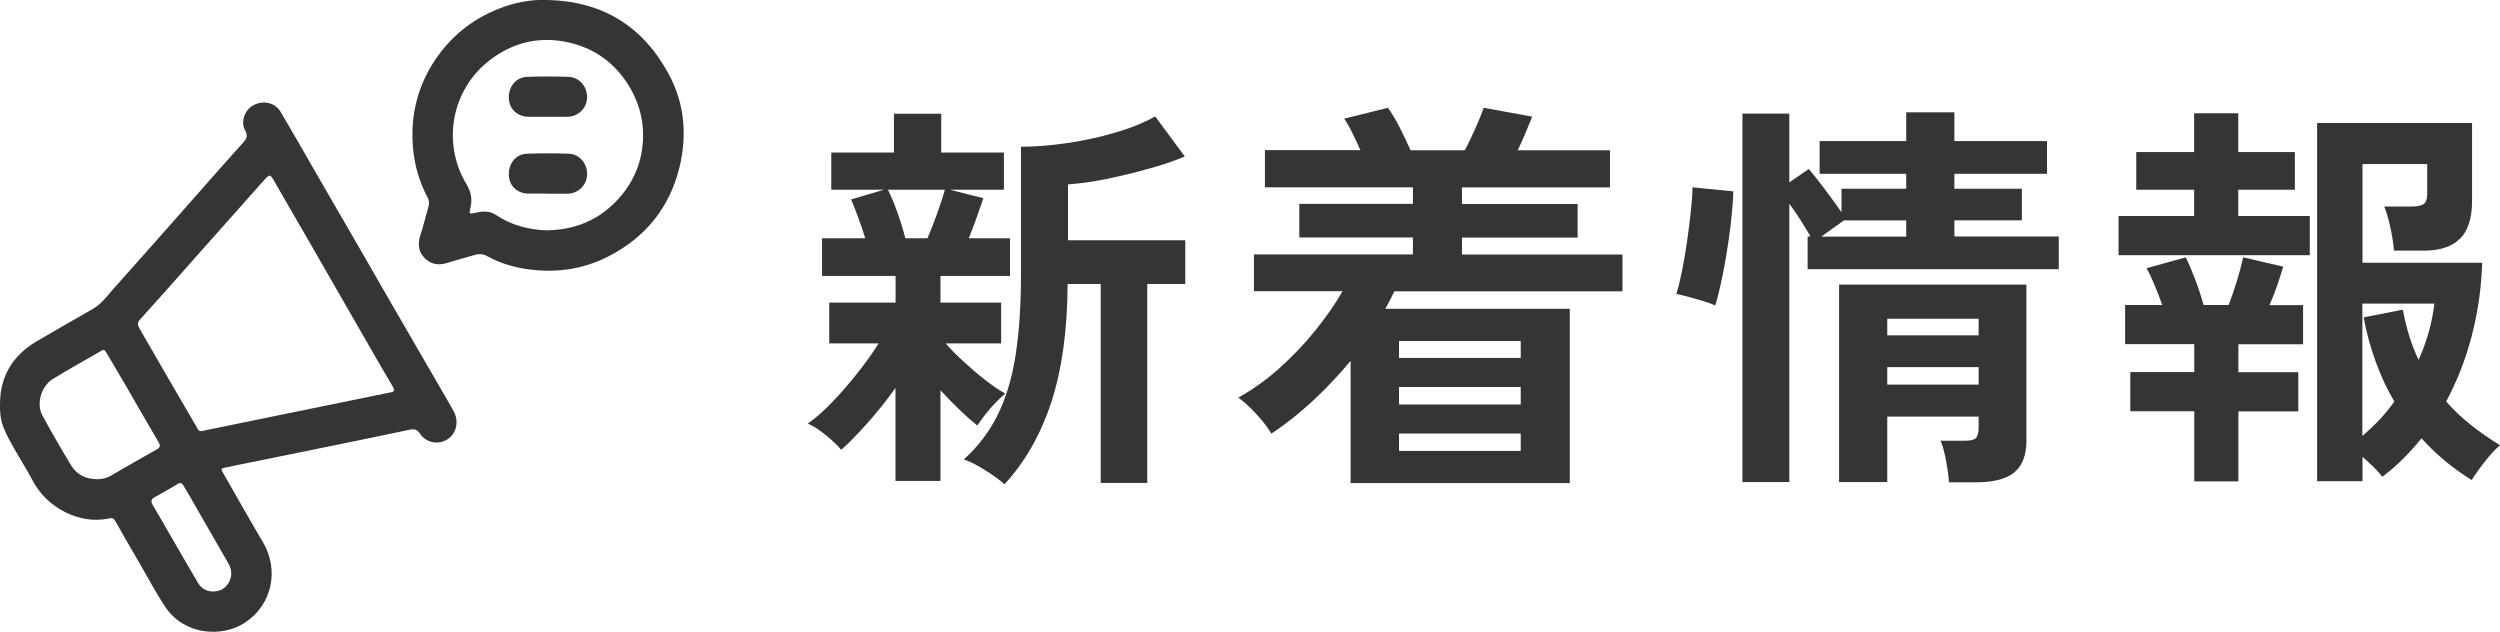 <?xml version="1.0" encoding="UTF-8"?>
<svg id="_レイヤー_2" data-name="レイヤー_2" xmlns="http://www.w3.org/2000/svg" viewBox="0 0 197.8 50">
  <defs>
    <style>
      .cls-1 {
        fill: #353535;
      }
    </style>
  </defs>
  <g id="_内容" data-name="内容">
    <g>
      <g>
        <path class="cls-1" d="M70.85,38.05v-7.36c-.66.94-1.39,1.85-2.18,2.74-.79.89-1.49,1.61-2.11,2.16-.28-.34-.69-.73-1.23-1.17-.54-.44-1.02-.74-1.42-.91.6-.4,1.24-.97,1.94-1.7s1.37-1.5,2.03-2.34,1.21-1.6,1.63-2.3h-3.9v-3.23h5.25v-2.11h-5.82v-2.98h3.42c-.17-.55-.36-1.1-.56-1.65-.2-.54-.39-1.02-.56-1.42l2.59-.77h-4.16v-2.94h4.96v-3.07h3.74v3.07h4.96v2.94h-4.29l2.66.67c-.15.47-.33.98-.53,1.54-.2.56-.41,1.1-.62,1.63h3.26v2.98h-5.5v2.11h4.8v3.23h-4.38c.36.43.82.9,1.38,1.41.55.51,1.12,1,1.71,1.46.59.46,1.12.83,1.62,1.1-.21.17-.47.41-.77.72-.3.31-.58.63-.83.96-.26.33-.46.61-.61.85-.38-.3-.84-.7-1.38-1.22-.53-.51-1.05-1.03-1.54-1.57v7.17h-3.55ZM71.62,18.85h1.76c.28-.64.55-1.34.82-2.1.27-.76.45-1.34.56-1.74h-4.51c.23.45.48,1.04.74,1.76.26.73.47,1.42.64,2.08ZM79.46,38.3c-.38-.34-.9-.71-1.55-1.12-.65-.41-1.2-.68-1.65-.83,1.13-1.02,2.03-2.21,2.69-3.55.66-1.34,1.13-2.92,1.41-4.74.28-1.81.42-3.94.42-6.37v-10.08c1.13,0,2.35-.1,3.66-.29,1.31-.19,2.58-.47,3.81-.83,1.23-.36,2.28-.79,3.15-1.28l2.34,3.17c-.75.32-1.66.64-2.75.94-1.09.31-2.2.58-3.34.82s-2.19.38-3.15.45v4.42h9.28v3.46h-3.01v15.74h-3.68v-15.74h-2.62c-.02,3.71-.46,6.85-1.31,9.41-.85,2.56-2.08,4.7-3.68,6.43Z"/>
        <path class="cls-1" d="M106.86,38.21v-9.66c-.92,1.11-1.9,2.15-2.96,3.14-1.06.98-2.16,1.86-3.31,2.62-.26-.45-.65-.96-1.18-1.54-.53-.58-1.01-1.01-1.44-1.31,1.15-.64,2.25-1.42,3.28-2.35,1.03-.93,1.98-1.92,2.83-2.98s1.57-2.08,2.14-3.09h-7.01v-2.91h12.58v-1.34h-8.99v-2.66h8.99v-1.31h-11.71v-2.94h7.55c-.19-.45-.4-.9-.62-1.34-.22-.45-.44-.83-.66-1.15l3.46-.86c.3.41.61.93.94,1.57.33.64.61,1.24.85,1.79h4.29c.26-.47.53-1.04.83-1.71.3-.67.52-1.22.67-1.65l3.84.7c-.15.36-.33.79-.53,1.28-.2.49-.41.95-.62,1.38h7.3v2.94h-11.71v1.31h9.15v2.66h-9.15v1.34h12.7v2.91h-18.05c-.11.23-.22.46-.34.69-.12.22-.24.45-.37.69h14.59v13.79h-17.34ZM110.69,28.32h9.63v-1.34h-9.63v1.34ZM110.69,32h9.63v-1.38h-9.63v1.38ZM110.69,35.68h9.63v-1.38h-9.63v1.38Z"/>
        <path class="cls-1" d="M135.69,24.16c-.23-.11-.55-.22-.94-.34-.4-.12-.79-.23-1.18-.34-.39-.11-.71-.18-.94-.22.15-.47.3-1.07.45-1.81.15-.74.28-1.52.4-2.35s.22-1.63.3-2.38c.08-.76.13-1.39.13-1.9l3.23.32c-.02.75-.09,1.57-.19,2.48-.11.91-.23,1.8-.38,2.67-.15.88-.3,1.66-.46,2.35-.16.69-.29,1.2-.4,1.52ZM137.86,38.14V8.99h3.71v5.44l1.54-1.06c.38.45.83,1.01,1.33,1.68.5.67.92,1.25,1.26,1.74v-1.86h5.12v-1.18h-6.85v-2.59h6.85v-2.27h3.81v2.27h7.33v2.59h-7.33v1.18h5.34v2.5h-5.34v1.28h8.26v2.59h-19.87v-2.59h.22c-.21-.38-.47-.81-.77-1.28s-.6-.91-.9-1.31v22.02h-3.71ZM144.1,18.72h6.72v-1.28h-4.93l-1.79,1.28ZM154.21,38.17c-.04-.51-.12-1.09-.24-1.73-.12-.64-.26-1.16-.43-1.57h1.95c.43,0,.71-.07.85-.22.14-.15.21-.43.21-.83v-.86h-7.23v5.18h-3.81v-15.62h14.82v12.38c0,1.11-.32,1.93-.94,2.46-.63.53-1.64.8-3.02.8h-2.14ZM149.32,26.53h7.23v-1.31h-7.23v1.31ZM149.32,30.43h7.23v-1.38h-7.23v1.38Z"/>
        <path class="cls-1" d="M167.62,20.19v-3.1h5.98v-2.08h-4.58v-2.98h4.58v-3.07h3.49v3.07h4.48v2.98h-4.48v2.08h5.66v3.1h-15.14ZM173.61,38.08v-5.54h-5.06v-3.1h5.06v-2.21h-5.47v-3.1h2.94c-.19-.53-.4-1.07-.62-1.6-.22-.53-.43-.97-.62-1.31l3.1-.86c.23.47.49,1.08.77,1.82.28.75.49,1.4.64,1.95h1.98c.23-.6.46-1.25.67-1.95s.37-1.31.48-1.82l3.17.74c-.13.45-.29.94-.48,1.49-.19.54-.39,1.06-.61,1.55h2.66v3.1h-5.12v2.21h4.74v3.1h-4.74v5.54h-3.49ZM183.33,38.08V9.73h12.26v6.14c0,1.39-.32,2.4-.96,3.02-.64.63-1.59.94-2.85.94h-2.37c-.04-.55-.14-1.17-.29-1.86-.15-.68-.31-1.23-.48-1.63h2.21c.4,0,.7-.06.9-.19.19-.13.29-.39.29-.8v-2.37h-5.12v7.81h9.47c-.06,1.98-.34,3.9-.82,5.76-.48,1.86-1.16,3.59-2.03,5.22.58.66,1.22,1.27,1.94,1.84.71.57,1.49,1.1,2.32,1.62-.34.28-.73.69-1.15,1.23-.43.54-.79,1.05-1.09,1.52-1.49-.92-2.82-2.02-3.97-3.3-.47.58-.96,1.12-1.47,1.63-.51.51-1.06.98-1.63,1.41-.38-.49-.91-1.01-1.57-1.57v1.92h-3.58ZM186.92,34.49c.47-.41.92-.83,1.34-1.28.43-.45.82-.93,1.18-1.44-.58-.98-1.07-2.03-1.47-3.14-.41-1.11-.73-2.28-.96-3.52l3.1-.61c.28,1.49.69,2.82,1.25,3.97.64-1.41,1.06-2.89,1.25-4.45h-5.7v10.46Z"/>
      </g>
      <g>
        <path class="cls-1" d="M0,31.96c.01-2.19,1-3.82,2.86-4.93,1.49-.88,2.99-1.73,4.49-2.59.7-.4,1.15-1.06,1.67-1.64,1.7-1.9,3.39-3.81,5.08-5.72,1.72-1.94,3.42-3.9,5.16-5.82.32-.35.33-.57.12-.97-.36-.67,0-1.61.66-1.96.8-.43,1.73-.21,2.17.53.96,1.63,1.9,3.27,2.84,4.91,1.18,2.03,2.36,4.07,3.53,6.1.7,1.22,1.4,2.44,2.1,3.65,1.33,2.29,2.66,4.58,3.98,6.87.41.71.83,1.42,1.23,2.14.44.78.23,1.76-.46,2.21-.73.48-1.71.32-2.22-.45-.24-.35-.47-.36-.81-.29-1.88.39-3.75.79-5.63,1.17-2.95.6-5.9,1.2-8.85,1.8-.46.09-.47.11-.22.53,1.02,1.79,2.04,3.6,3.09,5.37,1.33,2.24.74,5.01-1.45,6.42-1.82,1.17-4.77.94-6.24-1.24-.71-1.05-1.3-2.18-1.94-3.28-.69-1.19-1.38-2.38-2.06-3.58-.11-.19-.23-.22-.43-.18-2.37.54-4.96-.85-6.06-2.94-.66-1.25-1.47-2.43-2.09-3.7-.44-.91-.52-1.39-.53-2.43ZM15.91,34.12s.08-.02.12-.03c2.06-.42,4.13-.85,6.19-1.27,2.87-.59,5.74-1.18,8.61-1.76.32-.06.46-.11.24-.48-.97-1.64-1.91-3.29-2.86-4.94-1.15-1.99-2.29-3.98-3.43-5.97-1-1.74-2.02-3.48-3.02-5.23-.4-.7-.39-.71-.94-.1,0,.01-.02.02-.03.03-1.69,1.9-3.37,3.8-5.06,5.69-1.55,1.75-3.09,3.5-4.66,5.23-.24.27-.17.45-.03.71.78,1.34,1.55,2.69,2.33,4.03.74,1.28,1.49,2.57,2.24,3.85.07.11.11.26.29.22ZM7.62,37.92c.4,0,.78-.07,1.13-.27,1.2-.7,2.41-1.4,3.62-2.07.32-.18.34-.31.16-.62-.89-1.51-1.76-3.04-2.64-4.56-.49-.84-.99-1.68-1.48-2.51-.09-.15-.16-.28-.37-.15-1.29.76-2.62,1.47-3.88,2.26-.92.58-1.3,1.97-.8,2.88.72,1.33,1.48,2.64,2.26,3.93.44.73,1.14,1.09,2.01,1.1ZM18.29,45.38c.03-.46-.24-.82-.45-1.2-.75-1.31-1.51-2.62-2.26-3.93-.34-.6-.68-1.2-1.04-1.79-.09-.15-.19-.34-.44-.19-.61.37-1.24.72-1.86,1.07-.25.14-.34.3-.17.59.43.72.84,1.45,1.26,2.17.78,1.34,1.55,2.69,2.34,4.03.34.58,1,.8,1.66.6.55-.16.96-.74.97-1.36Z"/>
        <path class="cls-1" d="M43.36,0c4.35.11,7.56,2.11,9.59,5.94,1.24,2.33,1.42,4.86.79,7.38-.79,3.13-2.68,5.46-5.57,6.95-2.08,1.07-4.29,1.36-6.57,1.01-1.04-.16-2.05-.47-2.99-.98-.32-.18-.64-.25-1.01-.14-.72.22-1.46.4-2.18.63-.68.22-1.28.16-1.8-.35-.52-.51-.58-1.12-.37-1.79.24-.76.43-1.53.65-2.3.08-.26.05-.5-.08-.74-.89-1.7-1.26-3.52-1.18-5.44.09-1.98.69-3.79,1.79-5.43,1.24-1.85,2.9-3.19,4.96-4.02,1.26-.51,2.58-.78,3.97-.72ZM43.34,18.22c2.4-.05,4.35-.97,5.86-2.8,1.1-1.34,1.66-2.91,1.68-4.63.02-1.47-.39-2.85-1.19-4.11-1.21-1.9-2.96-3.04-5.15-3.41-2.12-.36-4.07.17-5.79,1.49-3.06,2.35-3.79,6.59-1.84,9.82.37.61.47,1.18.31,1.85-.12.51-.11.52.41.4.55-.12,1.1-.17,1.6.17,1.25.84,2.65,1.19,4.11,1.23Z"/>
        <path class="cls-1" d="M43.35,9.24c-.51,0-1.03,0-1.54,0-.87-.01-1.51-.61-1.55-1.44-.04-.94.55-1.68,1.44-1.72,1.09-.04,2.19-.04,3.28,0,.87.03,1.5.79,1.47,1.67-.03.83-.71,1.48-1.56,1.49-.51,0-1.03,0-1.54,0Z"/>
        <path class="cls-1" d="M43.34,15.32c-.51,0-1.03,0-1.54,0-.87-.01-1.51-.61-1.54-1.45-.04-.94.55-1.68,1.45-1.71,1.09-.04,2.19-.04,3.28,0,.87.03,1.5.79,1.46,1.68-.04.83-.71,1.48-1.57,1.49-.51,0-1.03,0-1.54,0Z"/>
      </g>
    </g>
  </g>
</svg>